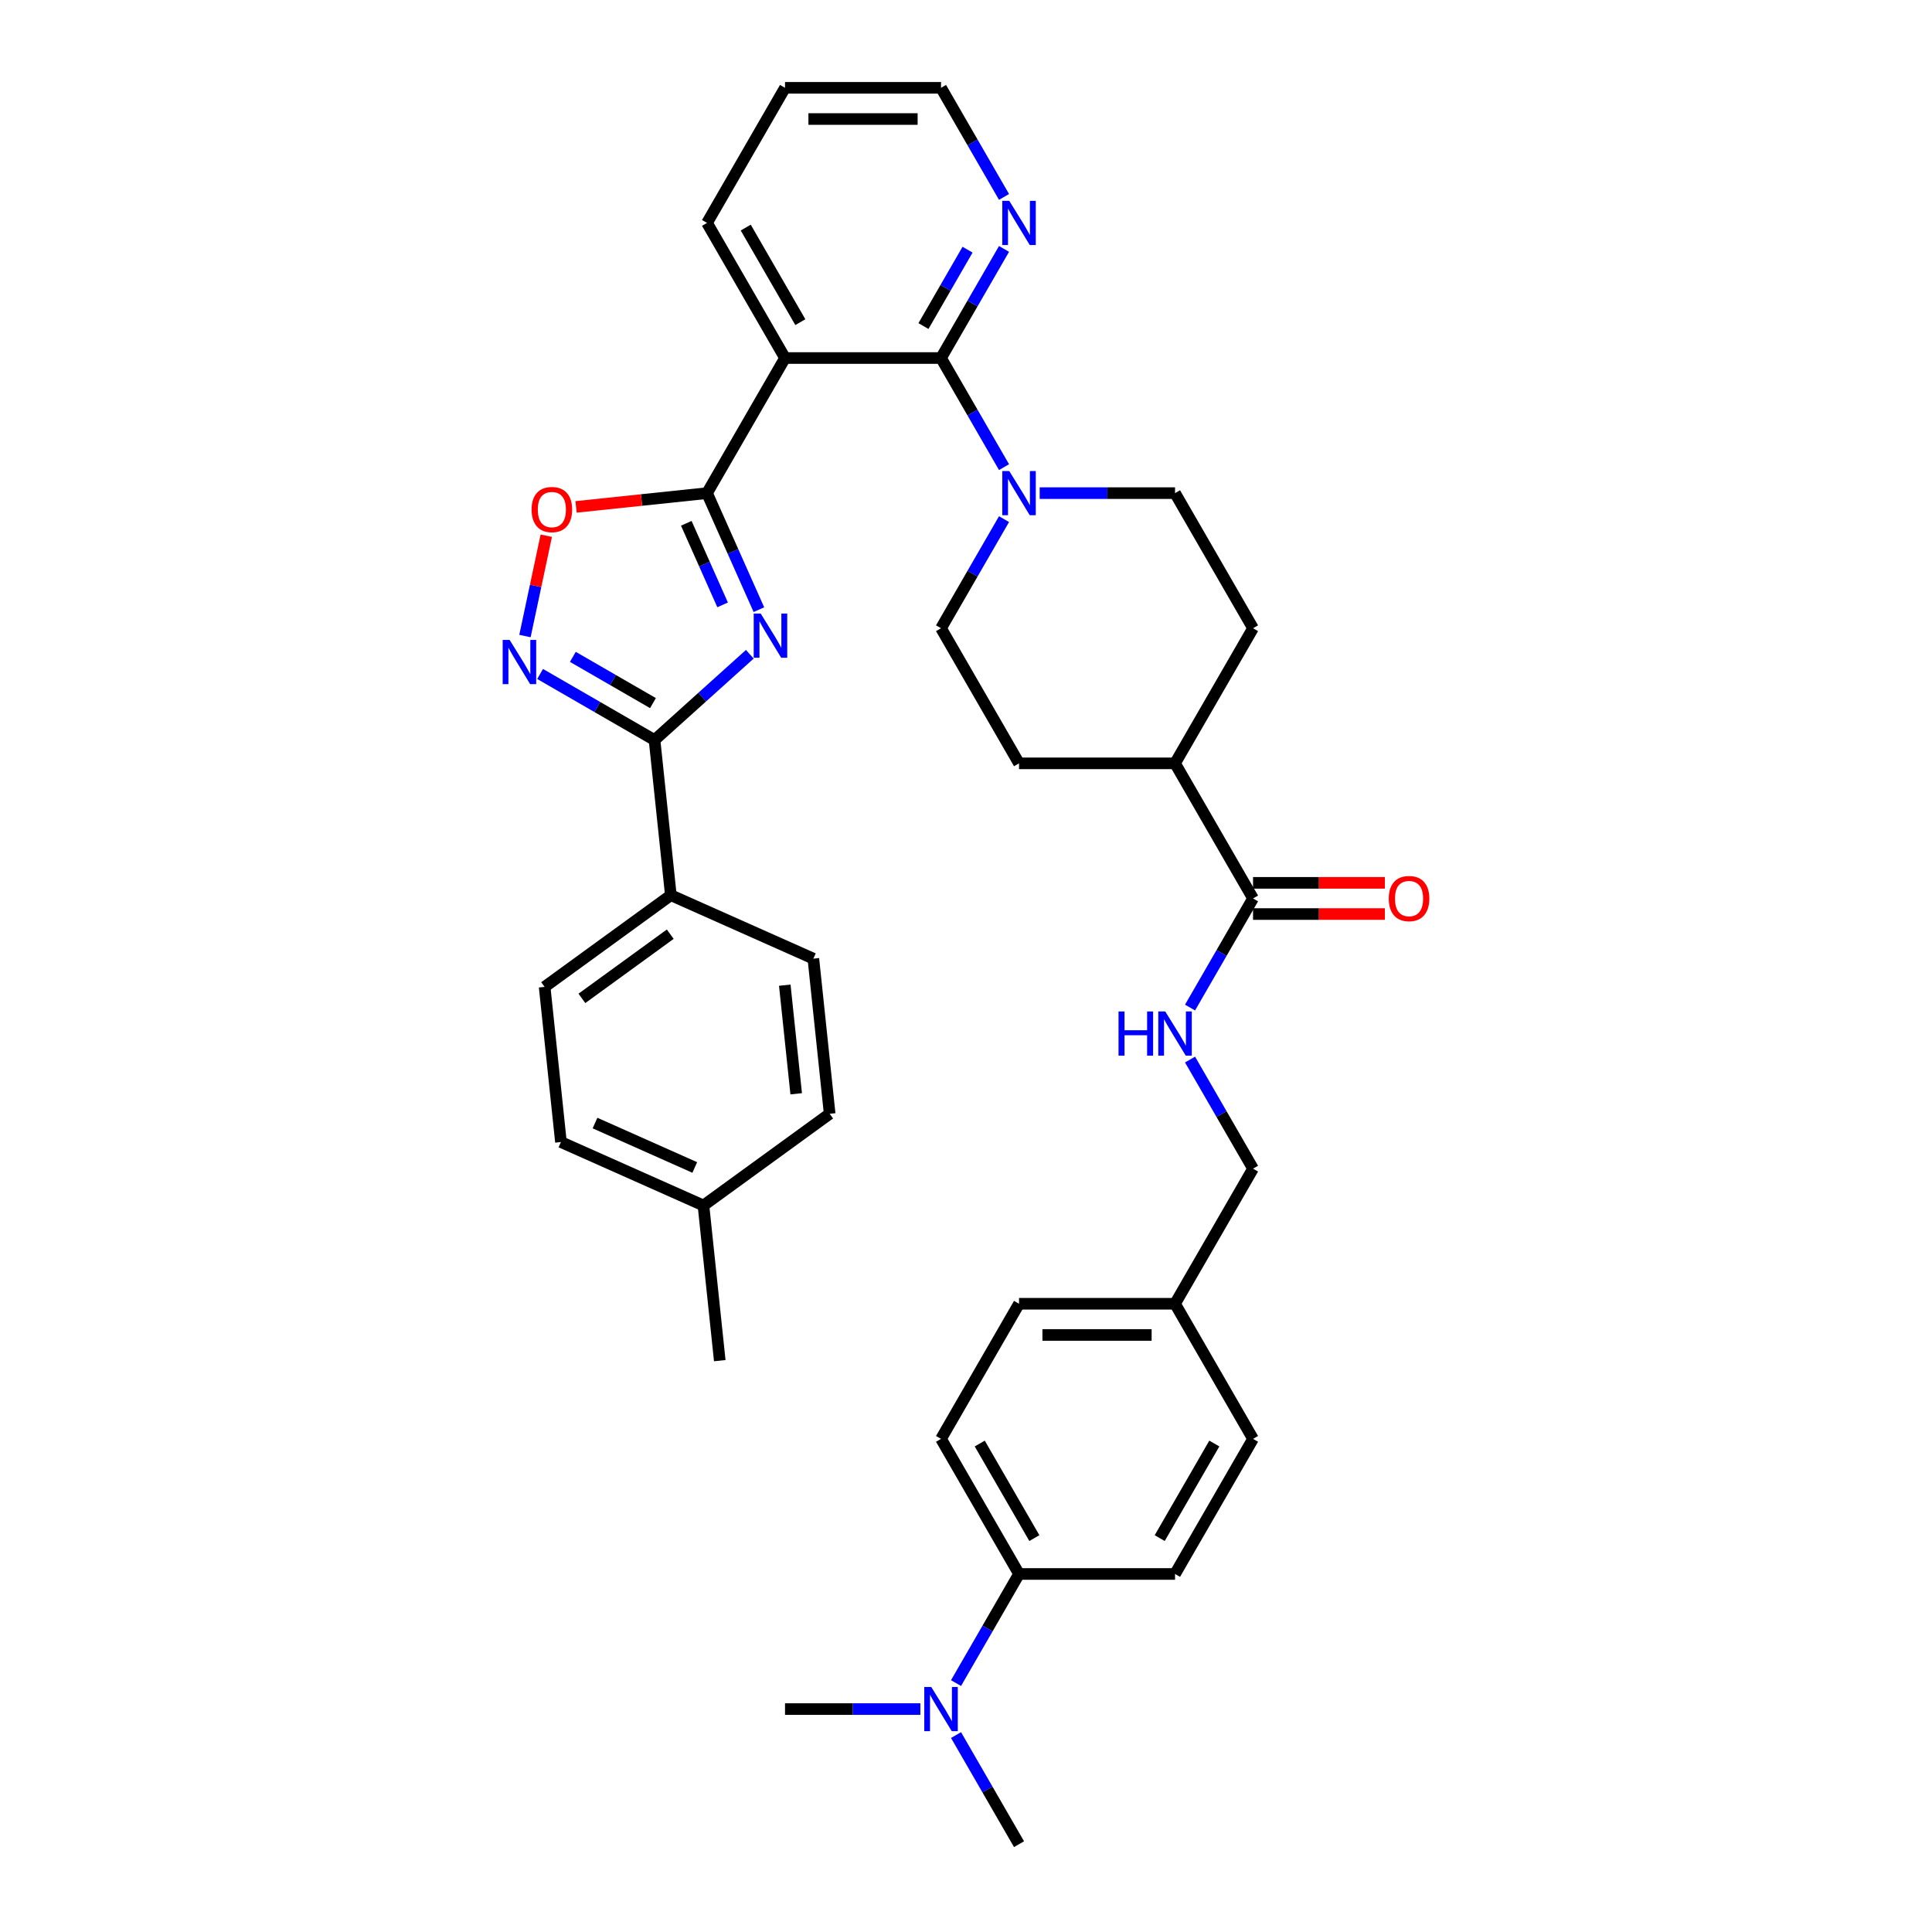 <?xml version='1.0' encoding='iso-8859-1'?>
<svg version='1.1' baseProfile='full'
              xmlns='http://www.w3.org/2000/svg'
                      xmlns:rdkit='http://www.rdkit.org/xml'
                      xmlns:xlink='http://www.w3.org/1999/xlink'
                  xml:space='preserve'
width='1000px' height='1000px' viewBox='0 0 1000 1000'>
<!-- END OF HEADER -->
<rect style='opacity:1.0;fill:#FFFFFF;stroke:none' width='1000' height='1000' x='0' y='0'> </rect>
<path class='bond-0' d='M 392.805,315.559 L 379.378,285.402' style='fill:none;fill-rule:evenodd;stroke:#0000FF;stroke-width:6px;stroke-linecap:butt;stroke-linejoin:miter;stroke-opacity:1' />
<path class='bond-0' d='M 379.378,285.402 L 365.951,255.245' style='fill:none;fill-rule:evenodd;stroke:#000000;stroke-width:6px;stroke-linecap:butt;stroke-linejoin:miter;stroke-opacity:1' />
<path class='bond-0' d='M 374.023,313.081 L 364.625,291.971' style='fill:none;fill-rule:evenodd;stroke:#0000FF;stroke-width:6px;stroke-linecap:butt;stroke-linejoin:miter;stroke-opacity:1' />
<path class='bond-0' d='M 364.625,291.971 L 355.226,270.861' style='fill:none;fill-rule:evenodd;stroke:#000000;stroke-width:6px;stroke-linecap:butt;stroke-linejoin:miter;stroke-opacity:1' />
<path class='bond-2' d='M 388.103,338.638 L 363.445,360.841' style='fill:none;fill-rule:evenodd;stroke:#0000FF;stroke-width:6px;stroke-linecap:butt;stroke-linejoin:miter;stroke-opacity:1' />
<path class='bond-2' d='M 363.445,360.841 L 338.787,383.043' style='fill:none;fill-rule:evenodd;stroke:#000000;stroke-width:6px;stroke-linecap:butt;stroke-linejoin:miter;stroke-opacity:1' />
<path class='bond-1' d='M 365.951,255.245 L 406.325,185.315' style='fill:none;fill-rule:evenodd;stroke:#000000;stroke-width:6px;stroke-linecap:butt;stroke-linejoin:miter;stroke-opacity:1' />
<path class='bond-5' d='M 365.951,255.245 L 332.056,258.807' style='fill:none;fill-rule:evenodd;stroke:#000000;stroke-width:6px;stroke-linecap:butt;stroke-linejoin:miter;stroke-opacity:1' />
<path class='bond-5' d='M 332.056,258.807 L 298.161,262.37' style='fill:none;fill-rule:evenodd;stroke:#FF0000;stroke-width:6px;stroke-linecap:butt;stroke-linejoin:miter;stroke-opacity:1' />
<path class='bond-3' d='M 406.325,185.315 L 487.074,185.315' style='fill:none;fill-rule:evenodd;stroke:#000000;stroke-width:6px;stroke-linecap:butt;stroke-linejoin:miter;stroke-opacity:1' />
<path class='bond-25' d='M 406.325,185.315 L 365.951,115.385' style='fill:none;fill-rule:evenodd;stroke:#000000;stroke-width:6px;stroke-linecap:butt;stroke-linejoin:miter;stroke-opacity:1' />
<path class='bond-25' d='M 414.255,166.75 L 385.993,117.799' style='fill:none;fill-rule:evenodd;stroke:#000000;stroke-width:6px;stroke-linecap:butt;stroke-linejoin:miter;stroke-opacity:1' />
<path class='bond-4' d='M 338.787,383.043 L 309.167,365.942' style='fill:none;fill-rule:evenodd;stroke:#000000;stroke-width:6px;stroke-linecap:butt;stroke-linejoin:miter;stroke-opacity:1' />
<path class='bond-4' d='M 309.167,365.942 L 279.548,348.841' style='fill:none;fill-rule:evenodd;stroke:#0000FF;stroke-width:6px;stroke-linecap:butt;stroke-linejoin:miter;stroke-opacity:1' />
<path class='bond-4' d='M 337.976,363.927 L 317.242,351.956' style='fill:none;fill-rule:evenodd;stroke:#000000;stroke-width:6px;stroke-linecap:butt;stroke-linejoin:miter;stroke-opacity:1' />
<path class='bond-4' d='M 317.242,351.956 L 296.508,339.986' style='fill:none;fill-rule:evenodd;stroke:#0000FF;stroke-width:6px;stroke-linecap:butt;stroke-linejoin:miter;stroke-opacity:1' />
<path class='bond-10' d='M 338.787,383.043 L 347.227,463.349' style='fill:none;fill-rule:evenodd;stroke:#000000;stroke-width:6px;stroke-linecap:butt;stroke-linejoin:miter;stroke-opacity:1' />
<path class='bond-6' d='M 487.074,185.315 L 503.377,213.553' style='fill:none;fill-rule:evenodd;stroke:#000000;stroke-width:6px;stroke-linecap:butt;stroke-linejoin:miter;stroke-opacity:1' />
<path class='bond-6' d='M 503.377,213.553 L 519.681,241.792' style='fill:none;fill-rule:evenodd;stroke:#0000FF;stroke-width:6px;stroke-linecap:butt;stroke-linejoin:miter;stroke-opacity:1' />
<path class='bond-8' d='M 487.074,185.315 L 503.377,157.076' style='fill:none;fill-rule:evenodd;stroke:#000000;stroke-width:6px;stroke-linecap:butt;stroke-linejoin:miter;stroke-opacity:1' />
<path class='bond-8' d='M 503.377,157.076 L 519.681,128.837' style='fill:none;fill-rule:evenodd;stroke:#0000FF;stroke-width:6px;stroke-linecap:butt;stroke-linejoin:miter;stroke-opacity:1' />
<path class='bond-8' d='M 477.979,168.768 L 489.391,149.001' style='fill:none;fill-rule:evenodd;stroke:#000000;stroke-width:6px;stroke-linecap:butt;stroke-linejoin:miter;stroke-opacity:1' />
<path class='bond-8' d='M 489.391,149.001 L 500.804,129.234' style='fill:none;fill-rule:evenodd;stroke:#0000FF;stroke-width:6px;stroke-linecap:butt;stroke-linejoin:miter;stroke-opacity:1' />
<path class='bond-36' d='M 271.716,329.216 L 277.236,303.247' style='fill:none;fill-rule:evenodd;stroke:#0000FF;stroke-width:6px;stroke-linecap:butt;stroke-linejoin:miter;stroke-opacity:1' />
<path class='bond-36' d='M 277.236,303.247 L 282.756,277.279' style='fill:none;fill-rule:evenodd;stroke:#FF0000;stroke-width:6px;stroke-linecap:butt;stroke-linejoin:miter;stroke-opacity:1' />
<path class='bond-13' d='M 519.681,268.697 L 503.377,296.936' style='fill:none;fill-rule:evenodd;stroke:#0000FF;stroke-width:6px;stroke-linecap:butt;stroke-linejoin:miter;stroke-opacity:1' />
<path class='bond-13' d='M 503.377,296.936 L 487.074,325.175' style='fill:none;fill-rule:evenodd;stroke:#000000;stroke-width:6px;stroke-linecap:butt;stroke-linejoin:miter;stroke-opacity:1' />
<path class='bond-14' d='M 538.139,255.245 L 573.167,255.245' style='fill:none;fill-rule:evenodd;stroke:#0000FF;stroke-width:6px;stroke-linecap:butt;stroke-linejoin:miter;stroke-opacity:1' />
<path class='bond-14' d='M 573.167,255.245 L 608.196,255.245' style='fill:none;fill-rule:evenodd;stroke:#000000;stroke-width:6px;stroke-linecap:butt;stroke-linejoin:miter;stroke-opacity:1' />
<path class='bond-7' d='M 648.57,465.035 L 608.196,395.105' style='fill:none;fill-rule:evenodd;stroke:#000000;stroke-width:6px;stroke-linecap:butt;stroke-linejoin:miter;stroke-opacity:1' />
<path class='bond-9' d='M 648.57,465.035 L 632.267,493.274' style='fill:none;fill-rule:evenodd;stroke:#000000;stroke-width:6px;stroke-linecap:butt;stroke-linejoin:miter;stroke-opacity:1' />
<path class='bond-9' d='M 632.267,493.274 L 615.963,521.512' style='fill:none;fill-rule:evenodd;stroke:#0000FF;stroke-width:6px;stroke-linecap:butt;stroke-linejoin:miter;stroke-opacity:1' />
<path class='bond-16' d='M 648.57,473.11 L 682.686,473.11' style='fill:none;fill-rule:evenodd;stroke:#000000;stroke-width:6px;stroke-linecap:butt;stroke-linejoin:miter;stroke-opacity:1' />
<path class='bond-16' d='M 682.686,473.11 L 716.802,473.11' style='fill:none;fill-rule:evenodd;stroke:#FF0000;stroke-width:6px;stroke-linecap:butt;stroke-linejoin:miter;stroke-opacity:1' />
<path class='bond-16' d='M 648.57,456.96 L 682.686,456.96' style='fill:none;fill-rule:evenodd;stroke:#000000;stroke-width:6px;stroke-linecap:butt;stroke-linejoin:miter;stroke-opacity:1' />
<path class='bond-16' d='M 682.686,456.96 L 716.802,456.96' style='fill:none;fill-rule:evenodd;stroke:#FF0000;stroke-width:6px;stroke-linecap:butt;stroke-linejoin:miter;stroke-opacity:1' />
<path class='bond-38' d='M 519.681,101.932 L 503.377,73.693' style='fill:none;fill-rule:evenodd;stroke:#0000FF;stroke-width:6px;stroke-linecap:butt;stroke-linejoin:miter;stroke-opacity:1' />
<path class='bond-38' d='M 503.377,73.693 L 487.074,45.455' style='fill:none;fill-rule:evenodd;stroke:#000000;stroke-width:6px;stroke-linecap:butt;stroke-linejoin:miter;stroke-opacity:1' />
<path class='bond-23' d='M 615.963,548.418 L 632.267,576.656' style='fill:none;fill-rule:evenodd;stroke:#0000FF;stroke-width:6px;stroke-linecap:butt;stroke-linejoin:miter;stroke-opacity:1' />
<path class='bond-23' d='M 632.267,576.656 L 648.57,604.895' style='fill:none;fill-rule:evenodd;stroke:#000000;stroke-width:6px;stroke-linecap:butt;stroke-linejoin:miter;stroke-opacity:1' />
<path class='bond-19' d='M 347.227,463.349 L 281.9,510.812' style='fill:none;fill-rule:evenodd;stroke:#000000;stroke-width:6px;stroke-linecap:butt;stroke-linejoin:miter;stroke-opacity:1' />
<path class='bond-19' d='M 346.921,483.534 L 301.192,516.758' style='fill:none;fill-rule:evenodd;stroke:#000000;stroke-width:6px;stroke-linecap:butt;stroke-linejoin:miter;stroke-opacity:1' />
<path class='bond-20' d='M 347.227,463.349 L 420.994,496.192' style='fill:none;fill-rule:evenodd;stroke:#000000;stroke-width:6px;stroke-linecap:butt;stroke-linejoin:miter;stroke-opacity:1' />
<path class='bond-11' d='M 608.196,395.105 L 648.57,325.175' style='fill:none;fill-rule:evenodd;stroke:#000000;stroke-width:6px;stroke-linecap:butt;stroke-linejoin:miter;stroke-opacity:1' />
<path class='bond-39' d='M 608.196,395.105 L 527.448,395.105' style='fill:none;fill-rule:evenodd;stroke:#000000;stroke-width:6px;stroke-linecap:butt;stroke-linejoin:miter;stroke-opacity:1' />
<path class='bond-12' d='M 527.448,814.685 L 487.074,744.755' style='fill:none;fill-rule:evenodd;stroke:#000000;stroke-width:6px;stroke-linecap:butt;stroke-linejoin:miter;stroke-opacity:1' />
<path class='bond-12' d='M 535.378,796.121 L 507.116,747.17' style='fill:none;fill-rule:evenodd;stroke:#000000;stroke-width:6px;stroke-linecap:butt;stroke-linejoin:miter;stroke-opacity:1' />
<path class='bond-15' d='M 527.448,814.685 L 511.144,842.924' style='fill:none;fill-rule:evenodd;stroke:#000000;stroke-width:6px;stroke-linecap:butt;stroke-linejoin:miter;stroke-opacity:1' />
<path class='bond-15' d='M 511.144,842.924 L 494.84,871.163' style='fill:none;fill-rule:evenodd;stroke:#0000FF;stroke-width:6px;stroke-linecap:butt;stroke-linejoin:miter;stroke-opacity:1' />
<path class='bond-40' d='M 527.448,814.685 L 608.196,814.685' style='fill:none;fill-rule:evenodd;stroke:#000000;stroke-width:6px;stroke-linecap:butt;stroke-linejoin:miter;stroke-opacity:1' />
<path class='bond-17' d='M 487.074,325.175 L 527.448,395.105' style='fill:none;fill-rule:evenodd;stroke:#000000;stroke-width:6px;stroke-linecap:butt;stroke-linejoin:miter;stroke-opacity:1' />
<path class='bond-18' d='M 608.196,255.245 L 648.57,325.175' style='fill:none;fill-rule:evenodd;stroke:#000000;stroke-width:6px;stroke-linecap:butt;stroke-linejoin:miter;stroke-opacity:1' />
<path class='bond-32' d='M 476.382,884.615 L 441.354,884.615' style='fill:none;fill-rule:evenodd;stroke:#0000FF;stroke-width:6px;stroke-linecap:butt;stroke-linejoin:miter;stroke-opacity:1' />
<path class='bond-32' d='M 441.354,884.615 L 406.325,884.615' style='fill:none;fill-rule:evenodd;stroke:#000000;stroke-width:6px;stroke-linecap:butt;stroke-linejoin:miter;stroke-opacity:1' />
<path class='bond-33' d='M 494.84,898.068 L 511.144,926.307' style='fill:none;fill-rule:evenodd;stroke:#0000FF;stroke-width:6px;stroke-linecap:butt;stroke-linejoin:miter;stroke-opacity:1' />
<path class='bond-33' d='M 511.144,926.307 L 527.448,954.545' style='fill:none;fill-rule:evenodd;stroke:#000000;stroke-width:6px;stroke-linecap:butt;stroke-linejoin:miter;stroke-opacity:1' />
<path class='bond-28' d='M 281.9,510.812 L 290.341,591.118' style='fill:none;fill-rule:evenodd;stroke:#000000;stroke-width:6px;stroke-linecap:butt;stroke-linejoin:miter;stroke-opacity:1' />
<path class='bond-29' d='M 420.994,496.192 L 429.435,576.498' style='fill:none;fill-rule:evenodd;stroke:#000000;stroke-width:6px;stroke-linecap:butt;stroke-linejoin:miter;stroke-opacity:1' />
<path class='bond-29' d='M 406.199,509.926 L 412.108,566.141' style='fill:none;fill-rule:evenodd;stroke:#000000;stroke-width:6px;stroke-linecap:butt;stroke-linejoin:miter;stroke-opacity:1' />
<path class='bond-21' d='M 487.074,744.755 L 527.448,674.825' style='fill:none;fill-rule:evenodd;stroke:#000000;stroke-width:6px;stroke-linecap:butt;stroke-linejoin:miter;stroke-opacity:1' />
<path class='bond-22' d='M 608.196,814.685 L 648.57,744.755' style='fill:none;fill-rule:evenodd;stroke:#000000;stroke-width:6px;stroke-linecap:butt;stroke-linejoin:miter;stroke-opacity:1' />
<path class='bond-22' d='M 600.266,796.121 L 628.528,747.17' style='fill:none;fill-rule:evenodd;stroke:#000000;stroke-width:6px;stroke-linecap:butt;stroke-linejoin:miter;stroke-opacity:1' />
<path class='bond-24' d='M 648.57,604.895 L 608.196,674.825' style='fill:none;fill-rule:evenodd;stroke:#000000;stroke-width:6px;stroke-linecap:butt;stroke-linejoin:miter;stroke-opacity:1' />
<path class='bond-26' d='M 608.196,674.825 L 648.57,744.755' style='fill:none;fill-rule:evenodd;stroke:#000000;stroke-width:6px;stroke-linecap:butt;stroke-linejoin:miter;stroke-opacity:1' />
<path class='bond-27' d='M 608.196,674.825 L 527.448,674.825' style='fill:none;fill-rule:evenodd;stroke:#000000;stroke-width:6px;stroke-linecap:butt;stroke-linejoin:miter;stroke-opacity:1' />
<path class='bond-27' d='M 596.084,690.975 L 539.56,690.975' style='fill:none;fill-rule:evenodd;stroke:#000000;stroke-width:6px;stroke-linecap:butt;stroke-linejoin:miter;stroke-opacity:1' />
<path class='bond-35' d='M 365.951,115.385 L 406.325,45.455' style='fill:none;fill-rule:evenodd;stroke:#000000;stroke-width:6px;stroke-linecap:butt;stroke-linejoin:miter;stroke-opacity:1' />
<path class='bond-37' d='M 290.341,591.118 L 364.108,623.961' style='fill:none;fill-rule:evenodd;stroke:#000000;stroke-width:6px;stroke-linecap:butt;stroke-linejoin:miter;stroke-opacity:1' />
<path class='bond-37' d='M 307.975,581.291 L 359.612,604.281' style='fill:none;fill-rule:evenodd;stroke:#000000;stroke-width:6px;stroke-linecap:butt;stroke-linejoin:miter;stroke-opacity:1' />
<path class='bond-30' d='M 429.435,576.498 L 364.108,623.961' style='fill:none;fill-rule:evenodd;stroke:#000000;stroke-width:6px;stroke-linecap:butt;stroke-linejoin:miter;stroke-opacity:1' />
<path class='bond-34' d='M 364.108,623.961 L 372.549,704.267' style='fill:none;fill-rule:evenodd;stroke:#000000;stroke-width:6px;stroke-linecap:butt;stroke-linejoin:miter;stroke-opacity:1' />
<path class='bond-31' d='M 487.074,45.455 L 406.325,45.455' style='fill:none;fill-rule:evenodd;stroke:#000000;stroke-width:6px;stroke-linecap:butt;stroke-linejoin:miter;stroke-opacity:1' />
<path class='bond-31' d='M 474.961,61.604 L 418.438,61.604' style='fill:none;fill-rule:evenodd;stroke:#000000;stroke-width:6px;stroke-linecap:butt;stroke-linejoin:miter;stroke-opacity:1' />
<path  class='atom-0' d='M 393.74 317.578
L 401.233 329.69
Q 401.976 330.885, 403.171 333.049
Q 404.366 335.213, 404.431 335.343
L 404.431 317.578
L 407.467 317.578
L 407.467 340.446
L 404.334 340.446
L 396.291 327.203
Q 395.355 325.653, 394.353 323.876
Q 393.384 322.1, 393.094 321.551
L 393.094 340.446
L 390.122 340.446
L 390.122 317.578
L 393.74 317.578
' fill='#0000FF'/>
<path  class='atom-5' d='M 263.802 331.235
L 271.295 343.347
Q 272.038 344.542, 273.233 346.706
Q 274.428 348.87, 274.493 349
L 274.493 331.235
L 277.529 331.235
L 277.529 354.103
L 274.396 354.103
L 266.353 340.86
Q 265.417 339.31, 264.416 337.533
Q 263.447 335.757, 263.156 335.208
L 263.156 354.103
L 260.184 354.103
L 260.184 331.235
L 263.802 331.235
' fill='#0000FF'/>
<path  class='atom-6' d='M 275.148 263.75
Q 275.148 258.259, 277.861 255.191
Q 280.574 252.122, 285.645 252.122
Q 290.716 252.122, 293.429 255.191
Q 296.142 258.259, 296.142 263.75
Q 296.142 269.305, 293.397 272.471
Q 290.652 275.604, 285.645 275.604
Q 280.606 275.604, 277.861 272.471
Q 275.148 269.338, 275.148 263.75
M 285.645 273.02
Q 289.134 273.02, 291.007 270.694
Q 292.913 268.336, 292.913 263.75
Q 292.913 259.26, 291.007 256.999
Q 289.134 254.706, 285.645 254.706
Q 282.157 254.706, 280.251 256.967
Q 278.378 259.228, 278.378 263.75
Q 278.378 268.369, 280.251 270.694
Q 282.157 273.02, 285.645 273.02
' fill='#FF0000'/>
<path  class='atom-7' d='M 522.393 243.811
L 529.886 255.923
Q 530.629 257.118, 531.824 259.282
Q 533.019 261.446, 533.084 261.575
L 533.084 243.811
L 536.12 243.811
L 536.12 266.679
L 532.987 266.679
L 524.945 253.436
Q 524.008 251.886, 523.007 250.109
Q 522.038 248.333, 521.747 247.784
L 521.747 266.679
L 518.775 266.679
L 518.775 243.811
L 522.393 243.811
' fill='#0000FF'/>
<path  class='atom-9' d='M 522.393 103.951
L 529.886 116.063
Q 530.629 117.258, 531.824 119.422
Q 533.019 121.586, 533.084 121.715
L 533.084 103.951
L 536.12 103.951
L 536.12 126.819
L 532.987 126.819
L 524.945 113.576
Q 524.008 112.025, 523.007 110.249
Q 522.038 108.473, 521.747 107.923
L 521.747 126.819
L 518.775 126.819
L 518.775 103.951
L 522.393 103.951
' fill='#0000FF'/>
<path  class='atom-10' d='M 578.949 523.531
L 582.05 523.531
L 582.05 533.253
L 593.742 533.253
L 593.742 523.531
L 596.843 523.531
L 596.843 546.399
L 593.742 546.399
L 593.742 535.837
L 582.05 535.837
L 582.05 546.399
L 578.949 546.399
L 578.949 523.531
' fill='#0000FF'/>
<path  class='atom-10' d='M 603.141 523.531
L 610.635 535.643
Q 611.377 536.838, 612.573 539.002
Q 613.768 541.167, 613.832 541.296
L 613.832 523.531
L 616.868 523.531
L 616.868 546.399
L 613.735 546.399
L 605.693 533.156
Q 604.756 531.606, 603.755 529.829
Q 602.786 528.053, 602.495 527.504
L 602.495 546.399
L 599.524 546.399
L 599.524 523.531
L 603.141 523.531
' fill='#0000FF'/>
<path  class='atom-16' d='M 482.019 873.181
L 489.512 885.294
Q 490.255 886.489, 491.45 888.653
Q 492.645 890.817, 492.71 890.946
L 492.71 873.181
L 495.746 873.181
L 495.746 896.049
L 492.613 896.049
L 484.57 882.807
Q 483.634 881.256, 482.632 879.48
Q 481.663 877.703, 481.373 877.154
L 481.373 896.049
L 478.401 896.049
L 478.401 873.181
L 482.019 873.181
' fill='#0000FF'/>
<path  class='atom-17' d='M 718.821 465.1
Q 718.821 459.609, 721.534 456.54
Q 724.247 453.472, 729.318 453.472
Q 734.389 453.472, 737.103 456.54
Q 739.816 459.609, 739.816 465.1
Q 739.816 470.655, 737.07 473.82
Q 734.325 476.953, 729.318 476.953
Q 724.28 476.953, 721.534 473.82
Q 718.821 470.687, 718.821 465.1
M 729.318 474.369
Q 732.807 474.369, 734.68 472.044
Q 736.586 469.686, 736.586 465.1
Q 736.586 460.61, 734.68 458.349
Q 732.807 456.056, 729.318 456.056
Q 725.83 456.056, 723.924 458.317
Q 722.051 460.578, 722.051 465.1
Q 722.051 469.718, 723.924 472.044
Q 725.83 474.369, 729.318 474.369
' fill='#FF0000'/>
</svg>

